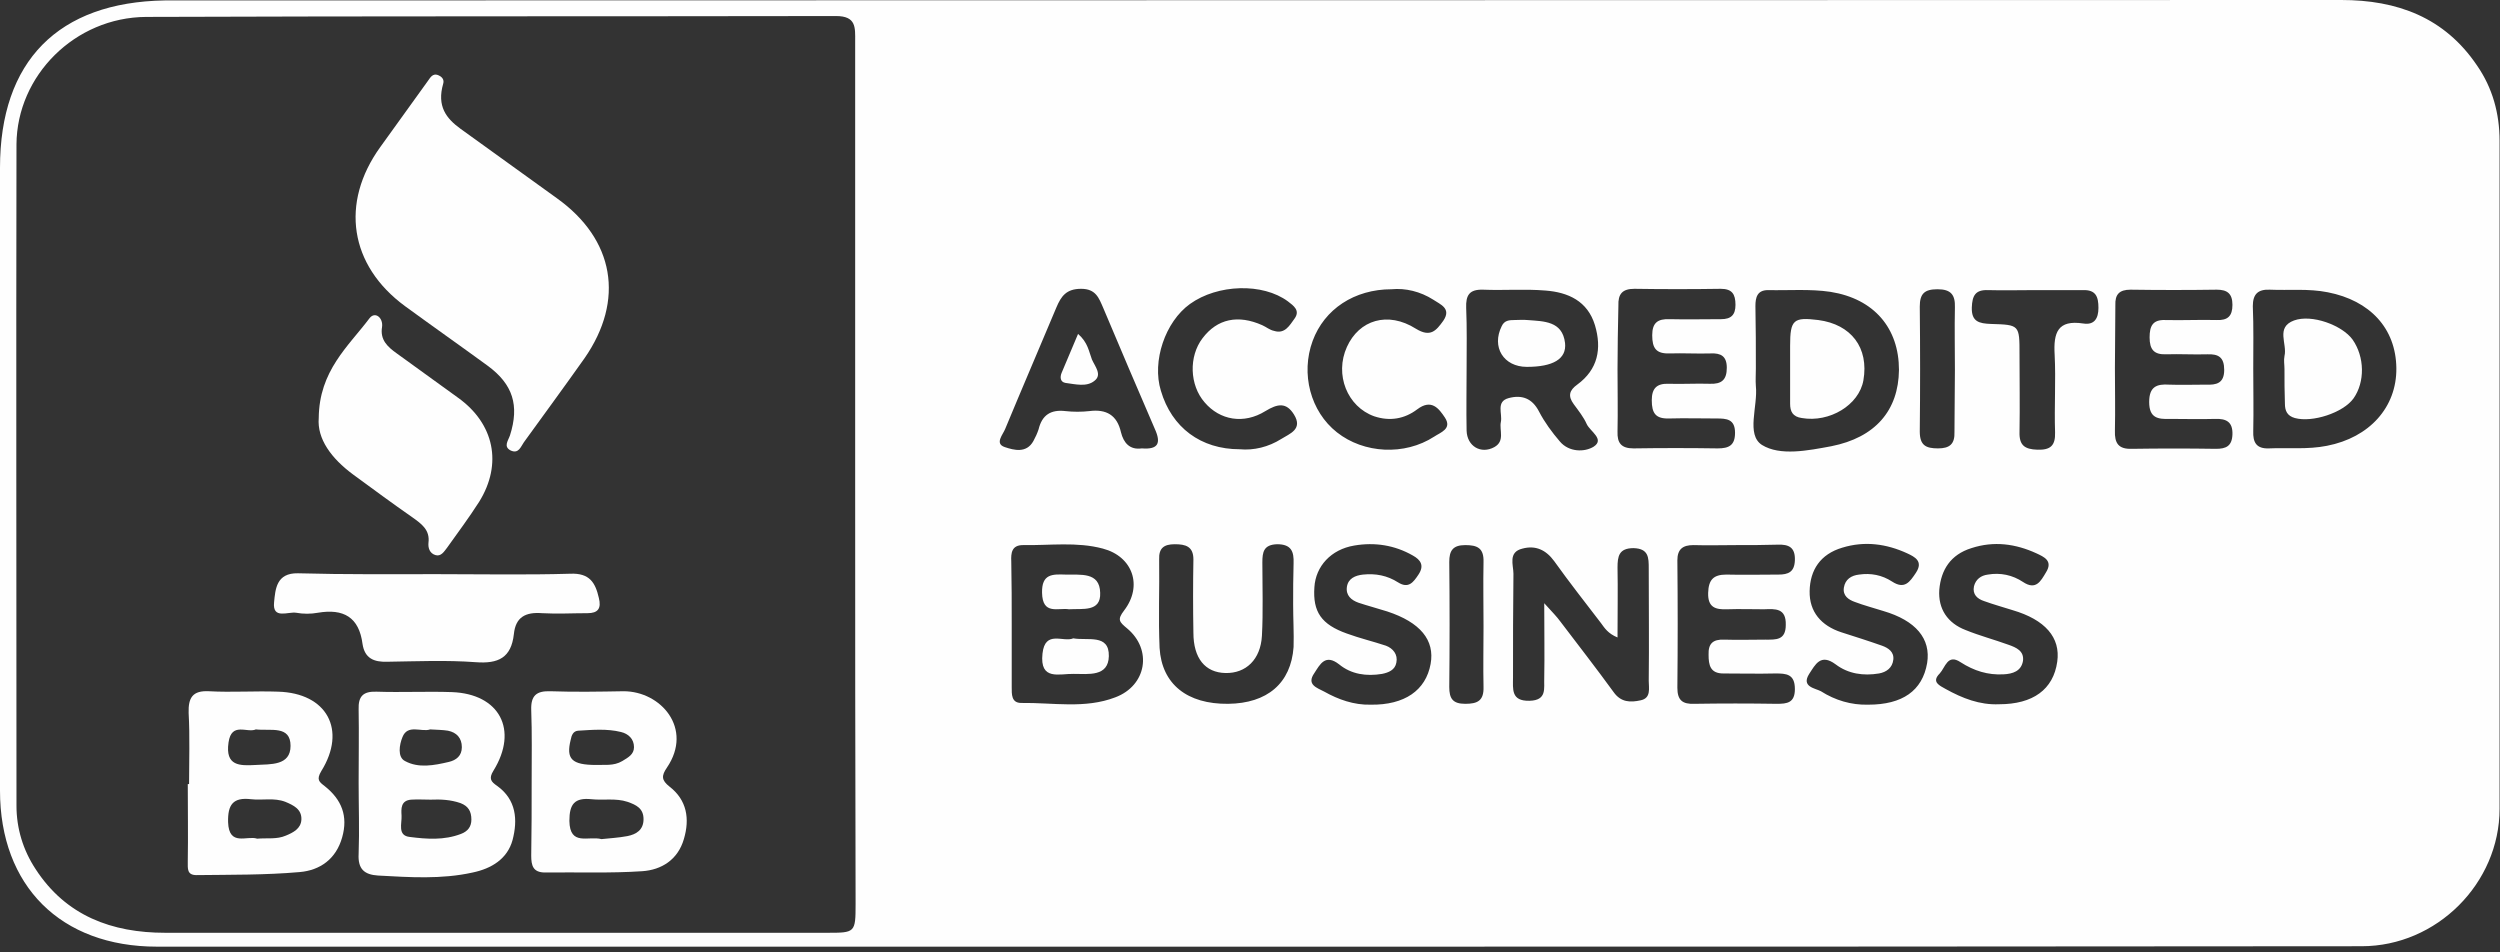 <svg width="210" height="80" viewBox="0 0 210 80" fill="none" xmlns="http://www.w3.org/2000/svg">
<rect x="0" y="0" width="210" height="80" fill="#333333" stroke="none"/>
<g clip-path="url(#clip0)">
<path d="M105.164 79.519C74.493 79.519 43.858 79.519 13.187 79.519C5.1 79.519 0 74.42 0 66.406C0 48.958 0 31.546 0 14.097C0 5.136 4.881 0.182 13.842 0.036C14.097 0.036 14.316 0.036 14.571 0.036C75.294 0.036 135.981 0 196.668 0C201.367 0 205.337 1.457 208.069 5.5C209.381 7.395 209.964 9.544 209.964 11.839C209.964 30.526 209.964 49.249 209.964 67.936C209.964 74.201 204.682 79.483 198.38 79.483C167.308 79.519 136.236 79.519 105.164 79.519ZM71.834 39.778C71.834 27.684 71.834 15.591 71.834 3.461C71.834 2.331 71.943 1.348 70.231 1.348C50.925 1.384 31.582 1.348 12.276 1.421C6.302 1.457 1.421 6.338 1.384 12.13C1.348 30.635 1.384 49.176 1.384 67.681C1.384 69.575 1.931 71.396 2.987 72.999C5.537 76.933 9.398 78.354 13.879 78.354C32.42 78.354 50.925 78.354 69.466 78.354C71.834 78.354 71.87 78.354 71.87 75.913C71.834 63.856 71.834 51.835 71.834 39.778ZM84.984 52.455C84.984 54.203 84.984 55.951 84.984 57.7C84.984 58.319 84.947 59.048 85.785 59.048C88.444 59.011 91.14 59.558 93.689 58.574C96.312 57.591 96.822 54.567 94.673 52.782C94.017 52.236 93.835 52.054 94.418 51.289C96.021 49.212 95.147 46.736 92.633 46.08C90.448 45.497 88.189 45.825 85.931 45.788C84.984 45.788 84.911 46.444 84.947 47.173C84.984 48.921 84.984 50.706 84.984 52.455ZM123.195 30.926C123.195 32.675 123.159 34.423 123.195 36.172C123.232 37.483 124.397 38.175 125.526 37.556C126.437 37.046 125.927 36.135 126.073 35.443C126.219 34.751 125.636 33.731 126.729 33.44C127.821 33.148 128.696 33.44 129.278 34.569C129.752 35.48 130.371 36.317 131.027 37.082C131.792 37.993 133.103 37.993 133.868 37.52C134.815 36.9 133.577 36.245 133.285 35.625C133.03 35.042 132.593 34.496 132.193 33.95C131.683 33.258 131.828 32.784 132.484 32.31C134.232 31.036 134.56 29.287 133.977 27.32C133.358 25.28 131.719 24.552 129.825 24.406C128.076 24.26 126.328 24.406 124.579 24.333C123.414 24.297 123.122 24.807 123.159 25.863C123.232 27.539 123.195 29.251 123.195 30.926ZM147.492 30.963C147.492 31.436 147.455 31.946 147.492 32.42C147.674 34.132 146.654 36.5 148.002 37.374C149.532 38.321 151.863 37.847 153.83 37.483C157.509 36.755 159.476 34.496 159.513 31.072C159.513 27.575 157.436 25.098 153.757 24.515C152.045 24.26 150.26 24.406 148.512 24.369C147.601 24.369 147.455 24.989 147.455 25.717C147.492 27.466 147.492 29.214 147.492 30.963ZM189.273 30.963C189.273 32.711 189.31 34.46 189.273 36.208C189.237 37.155 189.528 37.702 190.585 37.665C192.224 37.592 193.827 37.775 195.466 37.447C199.036 36.755 201.33 34.205 201.294 30.926C201.258 27.575 199.072 25.244 195.539 24.552C193.899 24.224 192.297 24.406 190.657 24.333C189.674 24.297 189.237 24.697 189.237 25.717C189.31 27.466 189.273 29.214 189.273 30.963ZM135.872 53.547C135.07 53.219 134.779 52.746 134.487 52.345C133.176 50.633 131.828 48.921 130.553 47.136C129.861 46.189 128.987 45.788 127.894 46.08C126.656 46.371 127.129 47.464 127.129 48.193C127.093 51.107 127.093 53.984 127.093 56.898C127.093 57.882 126.911 58.902 128.477 58.866C129.971 58.829 129.679 57.809 129.716 56.971C129.752 55.041 129.716 53.074 129.716 50.67C130.444 51.471 130.772 51.799 131.063 52.2C132.557 54.166 134.087 56.134 135.544 58.137C136.163 59.011 136.964 59.011 137.802 58.829C138.713 58.647 138.494 57.809 138.494 57.19C138.531 54.057 138.494 50.888 138.494 47.755C138.494 46.845 138.494 46.08 137.219 46.043C135.981 46.043 135.872 46.736 135.872 47.683C135.908 49.54 135.872 51.471 135.872 53.547ZM177.653 30.926C177.653 32.675 177.69 34.423 177.653 36.172C177.617 37.228 177.945 37.738 179.074 37.702C181.441 37.665 183.773 37.665 186.141 37.702C186.978 37.702 187.488 37.483 187.525 36.5C187.561 35.443 187.015 35.152 186.068 35.188C184.793 35.225 183.518 35.188 182.279 35.188C181.259 35.225 180.531 35.115 180.531 33.768C180.531 32.493 181.15 32.238 182.206 32.31C183.226 32.347 184.246 32.31 185.303 32.31C186.177 32.347 186.833 32.201 186.833 31.072C186.833 30.016 186.359 29.724 185.412 29.761C184.283 29.797 183.117 29.724 181.951 29.761C180.932 29.797 180.567 29.36 180.567 28.34C180.567 27.393 180.822 26.846 181.879 26.883C183.336 26.919 184.793 26.846 186.213 26.883C187.124 26.919 187.525 26.555 187.525 25.608C187.525 24.661 187.088 24.333 186.213 24.333C183.809 24.369 181.369 24.369 178.964 24.333C178.017 24.333 177.653 24.734 177.69 25.644C177.69 27.393 177.653 29.141 177.653 30.926ZM135.872 30.999C135.872 32.748 135.908 34.496 135.872 36.245C135.835 37.228 136.199 37.665 137.219 37.665C139.587 37.629 141.918 37.629 144.286 37.665C145.233 37.665 145.743 37.41 145.743 36.354C145.743 35.188 145.015 35.152 144.177 35.152C142.866 35.152 141.518 35.115 140.206 35.152C139.077 35.188 138.749 34.715 138.749 33.622C138.749 32.602 139.186 32.201 140.17 32.238C141.299 32.274 142.465 32.201 143.631 32.238C144.614 32.274 145.051 31.91 145.051 30.89C145.051 29.906 144.541 29.651 143.703 29.688C142.538 29.724 141.409 29.651 140.243 29.688C139.114 29.724 138.786 29.251 138.786 28.158C138.786 27.102 139.259 26.774 140.243 26.81C141.7 26.846 143.157 26.81 144.578 26.81C145.415 26.81 145.78 26.446 145.78 25.608C145.78 24.697 145.488 24.26 144.541 24.26C142.137 24.297 139.696 24.297 137.292 24.26C136.272 24.26 135.908 24.697 135.945 25.681C135.908 27.502 135.872 29.251 135.872 30.999ZM145.889 45.788C144.687 45.788 143.448 45.825 142.246 45.788C141.372 45.788 140.899 46.116 140.899 47.063C140.935 50.633 140.935 54.203 140.899 57.773C140.899 58.829 141.336 59.157 142.319 59.121C144.614 59.084 146.909 59.084 149.24 59.121C150.115 59.121 150.77 59.048 150.77 57.882C150.77 56.607 150.042 56.571 149.131 56.571C147.674 56.607 146.217 56.571 144.76 56.571C143.667 56.571 143.521 55.879 143.521 55.004C143.485 54.057 143.886 53.693 144.833 53.729C145.998 53.766 147.128 53.729 148.293 53.729C149.167 53.729 150.005 53.802 150.005 52.491C150.042 51.07 149.131 51.143 148.184 51.179C147.164 51.179 146.108 51.143 145.088 51.179C144.104 51.216 143.448 51.034 143.485 49.795C143.521 48.703 143.922 48.265 145.015 48.265C146.472 48.302 147.929 48.265 149.386 48.265C150.224 48.265 150.734 48.047 150.77 47.063C150.807 45.971 150.26 45.715 149.313 45.752C148.184 45.788 147.055 45.788 145.889 45.788ZM108.624 50.779C108.624 50.779 108.661 50.779 108.624 50.779C108.624 49.613 108.624 48.484 108.661 47.318C108.697 46.335 108.479 45.715 107.277 45.715C106.147 45.752 106.038 46.371 106.038 47.245C106.038 49.285 106.111 51.362 106.002 53.402C105.892 55.405 104.654 56.571 102.942 56.534C101.23 56.498 100.246 55.296 100.246 53.147C100.21 51.107 100.21 49.03 100.246 46.99C100.246 45.898 99.591 45.715 98.68 45.715C97.769 45.715 97.332 46.043 97.369 46.99C97.405 49.468 97.296 51.944 97.405 54.422C97.587 57.481 99.736 59.157 103.16 59.121C106.439 59.084 108.442 57.408 108.661 54.349C108.697 53.219 108.624 51.981 108.624 50.779ZM95.912 37.665C97.296 37.775 97.551 37.228 97.004 36.026C95.547 32.638 94.09 29.251 92.67 25.863C92.305 25.025 92.05 24.26 90.812 24.26C89.573 24.26 89.136 24.879 88.736 25.826C87.315 29.214 85.858 32.602 84.437 36.026C84.255 36.5 83.526 37.264 84.401 37.556C85.166 37.811 86.222 38.102 86.805 37.046C86.987 36.718 87.133 36.39 87.242 36.062C87.533 34.86 88.262 34.387 89.5 34.532C90.156 34.605 90.848 34.605 91.504 34.532C92.925 34.35 93.835 34.86 94.163 36.317C94.382 37.192 94.892 37.811 95.912 37.665ZM156.926 59.193C159.804 59.193 161.48 58.028 161.88 55.696C162.208 53.657 160.933 52.127 158.201 51.325C157.4 51.07 156.562 50.852 155.797 50.56C155.287 50.378 154.777 50.05 154.886 49.358C154.996 48.666 155.506 48.338 156.161 48.265C157.145 48.12 158.092 48.302 158.93 48.848C159.986 49.54 160.423 48.885 160.933 48.12C161.589 47.136 160.824 46.772 160.205 46.48C158.456 45.679 156.635 45.424 154.741 46.007C152.919 46.553 152.045 47.865 152.009 49.65C151.972 51.398 152.992 52.564 154.668 53.11C155.797 53.474 156.963 53.839 158.092 54.239C158.602 54.422 159.112 54.749 159.039 55.405C158.966 56.097 158.456 56.461 157.837 56.571C156.526 56.789 155.251 56.607 154.194 55.806C152.919 54.859 152.482 55.842 151.972 56.607C151.28 57.7 152.482 57.809 152.956 58.064C154.158 58.829 155.506 59.23 156.926 59.193ZM167.927 59.157C170.768 59.157 172.48 57.919 172.808 55.587C173.1 53.547 171.788 52.054 169.056 51.252C168.255 50.997 167.454 50.779 166.652 50.487C166.106 50.305 165.669 49.941 165.814 49.249C165.96 48.666 166.397 48.338 166.98 48.265C168.036 48.083 169.056 48.302 169.931 48.885C171.023 49.613 171.424 48.812 171.861 48.083C172.48 47.1 171.679 46.772 171.06 46.48C169.311 45.679 167.49 45.424 165.596 46.043C163.847 46.59 163.046 47.865 162.9 49.54C162.791 51.143 163.592 52.345 165.122 52.928C166.288 53.402 167.526 53.729 168.729 54.166C169.348 54.385 170.04 54.676 169.931 55.514C169.785 56.389 169.056 56.607 168.291 56.644C166.98 56.716 165.814 56.352 164.685 55.624C163.592 54.895 163.41 56.061 162.937 56.571C162.208 57.299 162.937 57.591 163.447 57.882C164.831 58.647 166.288 59.23 167.927 59.157ZM115.145 59.193C117.986 59.23 119.771 57.991 120.172 55.769C120.536 53.766 119.297 52.272 116.529 51.362C115.728 51.107 114.89 50.888 114.125 50.633C113.506 50.415 113.032 50.014 113.141 49.285C113.251 48.593 113.833 48.338 114.489 48.265C115.546 48.156 116.529 48.338 117.44 48.921C118.314 49.468 118.715 48.921 119.152 48.265C119.662 47.5 119.334 47.027 118.678 46.663C117.148 45.788 115.473 45.533 113.761 45.825C111.794 46.153 110.519 47.573 110.409 49.322C110.264 51.398 110.992 52.455 113.141 53.219C114.234 53.62 115.327 53.875 116.42 54.239C117.003 54.458 117.44 54.968 117.294 55.66C117.185 56.279 116.638 56.498 116.092 56.607C114.781 56.826 113.506 56.644 112.486 55.806C111.32 54.895 110.883 55.806 110.409 56.534C109.717 57.518 110.628 57.773 111.247 58.101C112.413 58.756 113.724 59.23 115.145 59.193ZM116.893 24.297C113.761 24.297 111.247 25.972 110.264 28.631C109.244 31.4 110.082 34.569 112.304 36.317C114.562 38.102 117.986 38.285 120.463 36.682C121.01 36.317 121.993 36.026 121.374 35.079C120.864 34.314 120.245 33.476 119.043 34.387C117.986 35.188 116.748 35.407 115.436 34.97C113.178 34.168 112.085 31.473 113.141 29.141C114.161 26.883 116.565 26.118 118.933 27.611C120.172 28.376 120.645 27.757 121.228 26.956C121.957 25.899 120.973 25.572 120.39 25.171C119.298 24.479 118.059 24.187 116.893 24.297ZM104.144 37.738C105.31 37.847 106.548 37.556 107.641 36.864C108.333 36.427 109.462 36.062 108.697 34.824C108.042 33.768 107.313 33.913 106.293 34.532C104.472 35.662 102.468 35.297 101.193 33.804C99.918 32.347 99.846 29.943 101.011 28.413C102.25 26.774 103.998 26.409 106.038 27.32C106.366 27.466 106.657 27.721 107.022 27.794C107.932 28.085 108.333 27.32 108.734 26.774C109.244 26.081 108.661 25.681 108.187 25.317C106.075 23.75 102.286 23.86 99.955 25.535C97.879 27.029 96.749 30.343 97.514 32.821C98.425 35.917 100.866 37.738 104.144 37.738ZM170.987 24.369C169.639 24.369 168.328 24.406 166.98 24.369C165.924 24.333 165.669 24.843 165.632 25.826C165.596 27.029 166.252 27.174 167.235 27.211C169.639 27.284 169.639 27.284 169.639 29.761C169.639 31.946 169.676 34.132 169.639 36.281C169.603 37.41 170.076 37.738 171.133 37.775C172.226 37.811 172.663 37.447 172.626 36.317C172.553 34.132 172.699 31.946 172.59 29.797C172.48 27.939 172.845 26.846 174.994 27.174C175.905 27.32 176.269 26.774 176.269 25.863C176.269 24.916 176.05 24.333 174.958 24.369C173.646 24.369 172.298 24.369 170.987 24.369ZM124.616 52.637C124.616 50.815 124.579 49.03 124.616 47.209C124.652 46.043 124.106 45.788 123.086 45.788C122.03 45.788 121.738 46.262 121.738 47.209C121.775 50.706 121.775 54.203 121.738 57.7C121.738 58.683 122.03 59.121 123.086 59.121C124.106 59.121 124.652 58.866 124.616 57.7C124.579 56.024 124.616 54.312 124.616 52.637ZM164.212 31.072C164.212 29.323 164.175 27.575 164.212 25.826C164.248 24.77 163.884 24.297 162.755 24.297C161.662 24.297 161.261 24.661 161.261 25.754C161.298 29.251 161.298 32.748 161.261 36.245C161.261 37.41 161.771 37.665 162.791 37.665C163.775 37.665 164.212 37.301 164.175 36.281C164.175 34.569 164.212 32.821 164.212 31.072Z" fill="#FEFEFE"/>
<path d="M37.228 7.03C36.682 8.925 37.483 9.945 38.685 10.819C41.381 12.749 44.076 14.716 46.772 16.647C51.617 20.108 52.491 25.207 49.103 30.088C47.428 32.456 45.715 34.788 44.003 37.155C43.748 37.52 43.566 38.139 42.911 37.847C42.255 37.52 42.692 37.01 42.838 36.572C43.639 34.059 43.093 32.274 40.944 30.708C38.649 29.032 36.317 27.393 34.023 25.717C29.36 22.293 28.558 17.048 31.946 12.349C33.258 10.527 34.569 8.706 35.88 6.885C36.135 6.557 36.317 6.083 36.864 6.338C37.337 6.557 37.264 6.921 37.228 7.03Z" fill="#FEFEFE"/>
<path d="M26.774 35.115C26.81 31.145 29.251 29.105 31.036 26.737C31.509 26.118 32.201 26.701 32.092 27.466C31.91 28.558 32.566 29.141 33.331 29.688C35.042 30.926 36.755 32.165 38.467 33.403C41.526 35.589 42.219 38.977 40.252 42.146C39.414 43.457 38.467 44.732 37.556 46.007C37.301 46.335 37.046 46.772 36.572 46.626C36.099 46.48 35.953 46.043 35.99 45.606C36.135 44.513 35.407 44.004 34.642 43.457C32.966 42.291 31.291 41.053 29.651 39.851C27.83 38.503 26.628 36.864 26.774 35.115Z" fill="#FEFEFE"/>
<path d="M30.125 65.75C30.125 63.71 30.161 61.634 30.125 59.594C30.089 58.501 30.489 58.064 31.619 58.101C33.731 58.174 35.844 58.064 37.957 58.137C41.964 58.283 43.566 61.306 41.454 64.73C41.017 65.422 41.272 65.677 41.745 66.005C43.384 67.171 43.494 68.883 43.056 70.559C42.619 72.161 41.272 72.963 39.705 73.291C37.083 73.874 34.423 73.691 31.764 73.546C30.599 73.473 30.052 72.999 30.125 71.724C30.198 69.721 30.125 67.717 30.125 65.75ZM36.172 67.171C35.626 67.171 35.079 67.135 34.533 67.171C33.658 67.244 33.695 67.936 33.731 68.519C33.768 69.174 33.367 70.194 34.423 70.304C35.844 70.486 37.301 70.595 38.722 70.049C39.305 69.83 39.596 69.429 39.596 68.847C39.596 68.154 39.341 67.717 38.685 67.462C37.847 67.171 37.01 67.135 36.172 67.171ZM36.135 61.27C35.407 61.525 34.241 60.796 33.804 61.925C33.549 62.545 33.367 63.601 34.023 63.929C35.152 64.548 36.463 64.293 37.702 64.002C38.321 63.856 38.795 63.492 38.795 62.763C38.795 61.998 38.358 61.525 37.629 61.379C37.192 61.306 36.682 61.306 36.135 61.27Z" fill="#FEFEFE"/>
<path d="M44.659 65.605C44.659 63.601 44.696 61.597 44.623 59.63C44.586 58.428 45.06 58.028 46.226 58.064C48.266 58.137 50.342 58.101 52.382 58.064C55.514 58.064 58.246 61.197 56.024 64.475C55.551 65.167 55.551 65.532 56.243 66.078C57.7 67.207 57.955 68.774 57.445 70.486C56.935 72.234 55.551 73.072 53.948 73.181C51.252 73.363 48.52 73.254 45.788 73.29C44.769 73.29 44.623 72.708 44.623 71.87C44.659 69.866 44.659 67.717 44.659 65.605ZM50.524 70.486C51.18 70.413 51.945 70.376 52.709 70.231C53.438 70.085 54.057 69.721 54.057 68.81C54.057 67.899 53.438 67.608 52.709 67.353C51.726 67.025 50.67 67.244 49.686 67.134C48.266 66.989 47.828 67.535 47.828 68.956C47.865 71.105 49.431 70.194 50.524 70.486ZM50.087 64.257C50.742 64.22 51.544 64.366 52.272 63.929C52.746 63.637 53.256 63.382 53.256 62.763C53.256 62.071 52.782 61.634 52.163 61.488C50.998 61.197 49.759 61.306 48.557 61.379C48.156 61.415 48.011 61.743 47.938 62.144C47.537 63.747 48.011 64.257 50.087 64.257Z" fill="#FEFEFE"/>
<path d="M15.882 65.859C15.882 63.856 15.955 61.889 15.845 59.885C15.809 58.611 16.173 57.991 17.558 58.064C19.488 58.173 21.419 58.028 23.349 58.1C27.466 58.21 29.141 61.306 26.992 64.767C26.555 65.495 26.81 65.677 27.284 66.042C28.704 67.171 29.25 68.555 28.741 70.34C28.231 72.161 26.883 73.108 25.171 73.254C22.293 73.509 19.379 73.473 16.501 73.509C15.7 73.509 15.773 72.963 15.773 72.38C15.809 70.194 15.773 68.045 15.773 65.859C15.809 65.859 15.845 65.859 15.882 65.859ZM21.601 70.449C22.475 70.376 23.24 70.522 24.005 70.194C24.624 69.939 25.28 69.611 25.317 68.846C25.353 67.972 24.661 67.644 23.969 67.353C23.022 66.989 22.038 67.244 21.091 67.134C19.561 66.952 19.124 67.608 19.16 69.065C19.233 71.141 20.763 70.158 21.601 70.449ZM21.492 61.27C20.763 61.597 19.452 60.614 19.197 62.362C18.905 64.366 20.144 64.329 21.492 64.257C22.73 64.184 24.406 64.329 24.406 62.654C24.406 60.905 22.73 61.415 21.492 61.27Z" fill="#FEFEFE"/>
<path d="M36.827 48.229C40.507 48.229 44.222 48.302 47.901 48.193C49.54 48.12 50.014 48.958 50.305 50.232C50.524 51.107 50.232 51.507 49.358 51.507C48.083 51.507 46.808 51.58 45.533 51.507C44.149 51.398 43.311 51.835 43.166 53.256C42.947 55.259 41.854 55.769 39.96 55.624C37.483 55.441 35.006 55.551 32.529 55.587C31.4 55.624 30.635 55.296 30.453 54.094C30.161 51.835 28.85 51.107 26.701 51.471C26.118 51.58 25.462 51.58 24.879 51.471C24.187 51.362 22.876 52.054 23.022 50.597C23.131 49.504 23.204 48.12 25.025 48.156C28.959 48.265 32.893 48.229 36.827 48.229Z" fill="#FEFEFE"/>
<path d="M90.156 53.62C91.358 53.839 93.179 53.219 93.143 55.114C93.107 56.862 91.431 56.607 90.192 56.607C89.027 56.571 87.315 57.226 87.57 54.895C87.788 52.892 89.318 53.984 90.156 53.62Z" fill="#FEFEFE"/>
<path d="M89.792 51.179C88.881 51.034 87.57 51.69 87.533 49.795C87.497 48.193 88.408 48.229 89.5 48.265C90.739 48.302 92.378 48.01 92.415 49.795C92.487 51.434 90.921 51.107 89.792 51.179Z" fill="#FEFEFE"/>
<path d="M128.258 30.817C126.291 30.817 125.271 29.141 126.146 27.393C126.364 26.919 126.765 26.883 127.202 26.883C127.566 26.883 127.931 26.846 128.295 26.883C129.679 26.992 131.245 26.956 131.464 28.814C131.61 30.161 130.444 30.817 128.258 30.817Z" fill="#FEFEFE"/>
<path d="M150.37 31.036C150.37 30.38 150.37 29.724 150.37 29.032C150.37 26.846 150.661 26.628 152.737 26.883C155.506 27.247 156.999 29.214 156.526 31.946C156.161 34.023 153.684 35.516 151.353 35.115C150.588 35.006 150.37 34.569 150.37 33.913C150.37 32.966 150.37 32.019 150.37 31.036Z" fill="#FEFEFE"/>
<path d="M191.896 30.999C191.896 30.635 191.823 30.27 191.896 29.906C192.151 28.886 191.131 27.502 192.697 26.919C194.191 26.373 196.741 27.32 197.615 28.522C198.635 29.979 198.671 32.092 197.688 33.476C196.814 34.678 194.227 35.516 192.77 35.115C192.115 34.933 191.933 34.496 191.933 33.913C191.896 32.93 191.896 31.983 191.896 30.999Z" fill="#FEFEFE"/>
<path d="M90.557 28.049C91.395 28.777 91.468 29.542 91.722 30.198C91.978 30.781 92.597 31.473 91.941 31.983C91.285 32.529 90.338 32.274 89.5 32.165C89.063 32.092 89.027 31.691 89.173 31.327C89.61 30.271 90.047 29.251 90.557 28.049Z" fill="#FEFEFE"/>
</g>
<defs>
<clipPath id="clip0">
<rect width="210" height="79.519" fill="white"/>
</clipPath>
</defs>
</svg>
